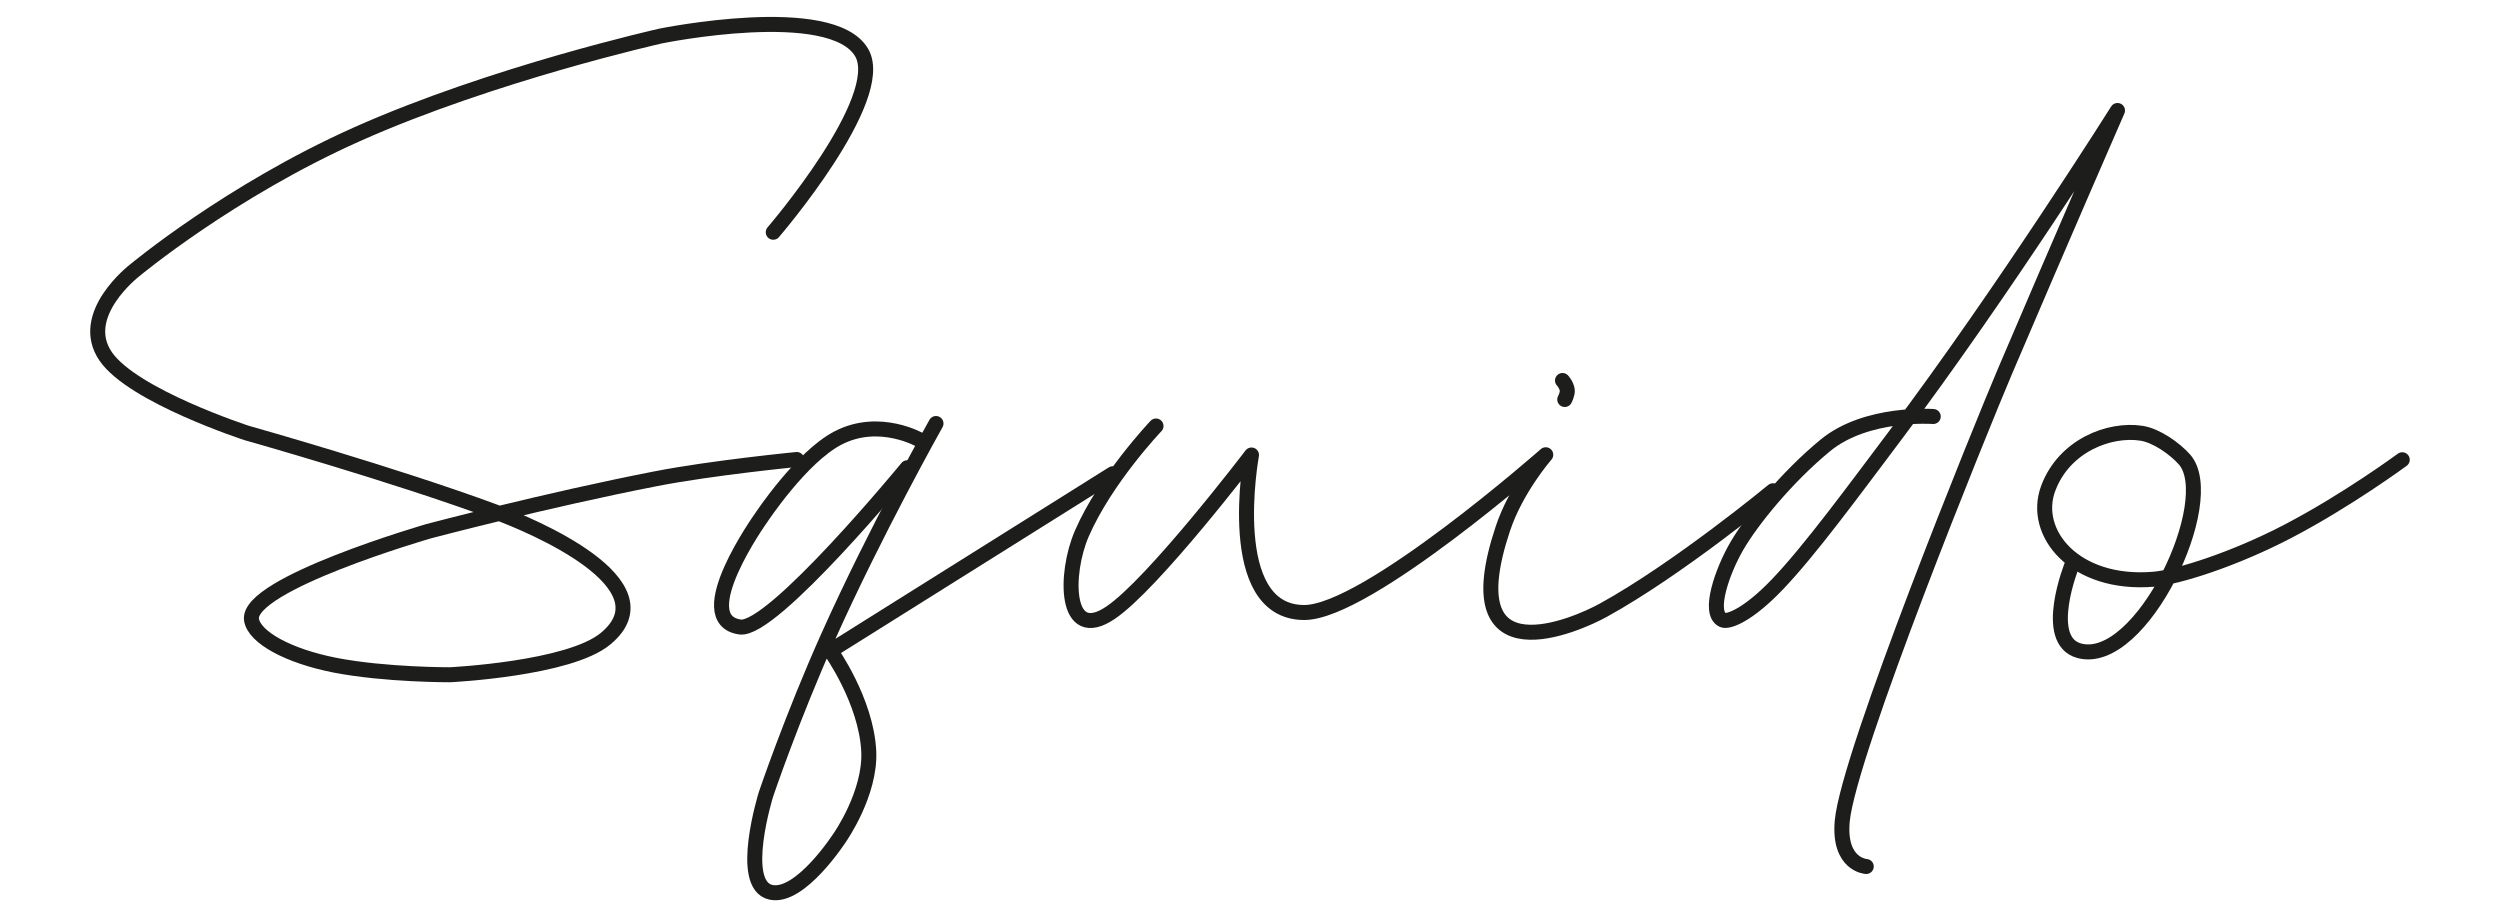 <?xml version="1.0" encoding="utf-8"?>
<!-- Generator: Adobe Illustrator 26.5.3, SVG Export Plug-In . SVG Version: 6.00 Build 0)  -->
<svg version="1.2" baseProfile="tiny" id="Laag_1" xmlns="http://www.w3.org/2000/svg" xmlns:xlink="http://www.w3.org/1999/xlink"
	 x="0px" y="0px" viewBox="0 0 1000 367" overflow="visible" xml:space="preserve">
<g>
	
		<path fill-rule="evenodd" fill="none" stroke="#1D1D1B" stroke-width="6" stroke-linecap="round" stroke-linejoin="round" stroke-miterlimit="10" d="
		M309.3,92.9c0,0,45.9-53.4,35.4-71.8c-11.9-20.7-80.4-6.7-80.4-6.7S197,29.5,142.8,53.7c-50.9,22.7-89,54.5-89,54.5
		s-23,17.7-11.5,34.4c10.9,15.8,56.4,30.6,56.4,30.6s59,16.6,99.5,31.6c14.4,5.3,70.5,28.8,44,50.7c-14.6,12.1-62.2,14.4-62.2,14.4
		s-25.7,0.1-45.9-3.8c-18.9-3.7-32.4-11.2-33.5-18.2c-2.1-14.3,70.8-35.4,70.8-35.4s47.2-12.5,90.9-21c22.5-4.4,56.4-7.7,56.4-7.7"
		/>
	
		<path fill-rule="evenodd" fill="none" stroke="#1D1D1B" stroke-width="6" stroke-linecap="round" stroke-linejoin="round" stroke-miterlimit="10" d="
		M368.4,176.2c0,0-16.5-9.7-33.2-1c-14.7,7.6-30.8,32-30.8,32s-29,40.6-8.4,43.6c13,1.9,66.9-63.7,66.9-63.7"/>
	
		<path fill-rule="evenodd" fill="none" stroke="#1D1D1B" stroke-width="6" stroke-linecap="round" stroke-linejoin="round" stroke-miterlimit="10" d="
		M374.4,169.4c0,0-24.2,43-43.1,85.2c-14.6,32.6-24.9,63.1-24.9,63.1s-11.3,36.2,1.9,39.2c11.8,2.7,27.7-22,27.7-22
		s12.3-17.6,11.5-34.4c-1-20.2-15.3-40.2-15.3-40.2l112.9-70.8"/>
	
		<path fill-rule="evenodd" fill="none" stroke="#1D1D1B" stroke-width="6" stroke-linecap="round" stroke-linejoin="round" stroke-miterlimit="10" d="
		M462.4,170.4c0,0-20.2,21.2-29.7,43.1c-6.9,16-7,44.1,11.5,31.6c17.1-11.5,56.4-63.1,56.4-63.1S489,245,521.7,245
		c25,0,96.6-63.1,96.6-63.1s-11.9,13.6-17.2,29.7c-20.2,60.6,29.7,38.3,40.2,32.5c30-16.5,67.9-47.8,67.9-47.8"/>
	
		<path fill-rule="evenodd" fill="none" stroke="#1D1D1B" stroke-width="6" stroke-linecap="round" stroke-linejoin="round" stroke-miterlimit="10" d="
		M773.3,166.6c0,0-26.6-2-43.1,11.5c-15.6,12.8-29.6,30.2-35.4,40.2c-5.8,9.9-11.8,26.9-5.7,29.7c2.2,1,10.2-2,22-14.4
		c12.9-13.5,30.4-37.4,46.9-59.3c43.6-58,89-130.1,89-130.1s-22.1,50.6-45,104.3c-9.7,22.8-62.6,153-65.1,179.9
		c-1.6,17.6,9.6,18.2,9.6,18.2"/>
	
		<path fill-rule="evenodd" fill="none" stroke="#1D1D1B" stroke-width="6" stroke-linecap="round" stroke-linejoin="round" stroke-miterlimit="10" d="
		M828.8,225.9c0,0-12.2,30.3,2.9,34.4c24.8,6.7,56.4-60.2,42.1-76.5c-3.9-4.4-11.3-9.6-17.2-10.5c-12.8-2-30.9,4.9-37.3,22
		c-6.7,17.8,10.5,39,42.1,36.4c9.7-0.8,32.3-8,53.6-19.1c23.8-12.4,45.9-28.7,45.9-28.7"/>
	
		<path fill-rule="evenodd" fill="none" stroke="#1D1D1B" stroke-width="6" stroke-linecap="round" stroke-linejoin="round" stroke-miterlimit="10" d="
		M625,152.2c0,0,1.6,1.7,1.9,3.8c0.2,1.6-1,3.8-1,3.8"/>
</g>
</svg>
